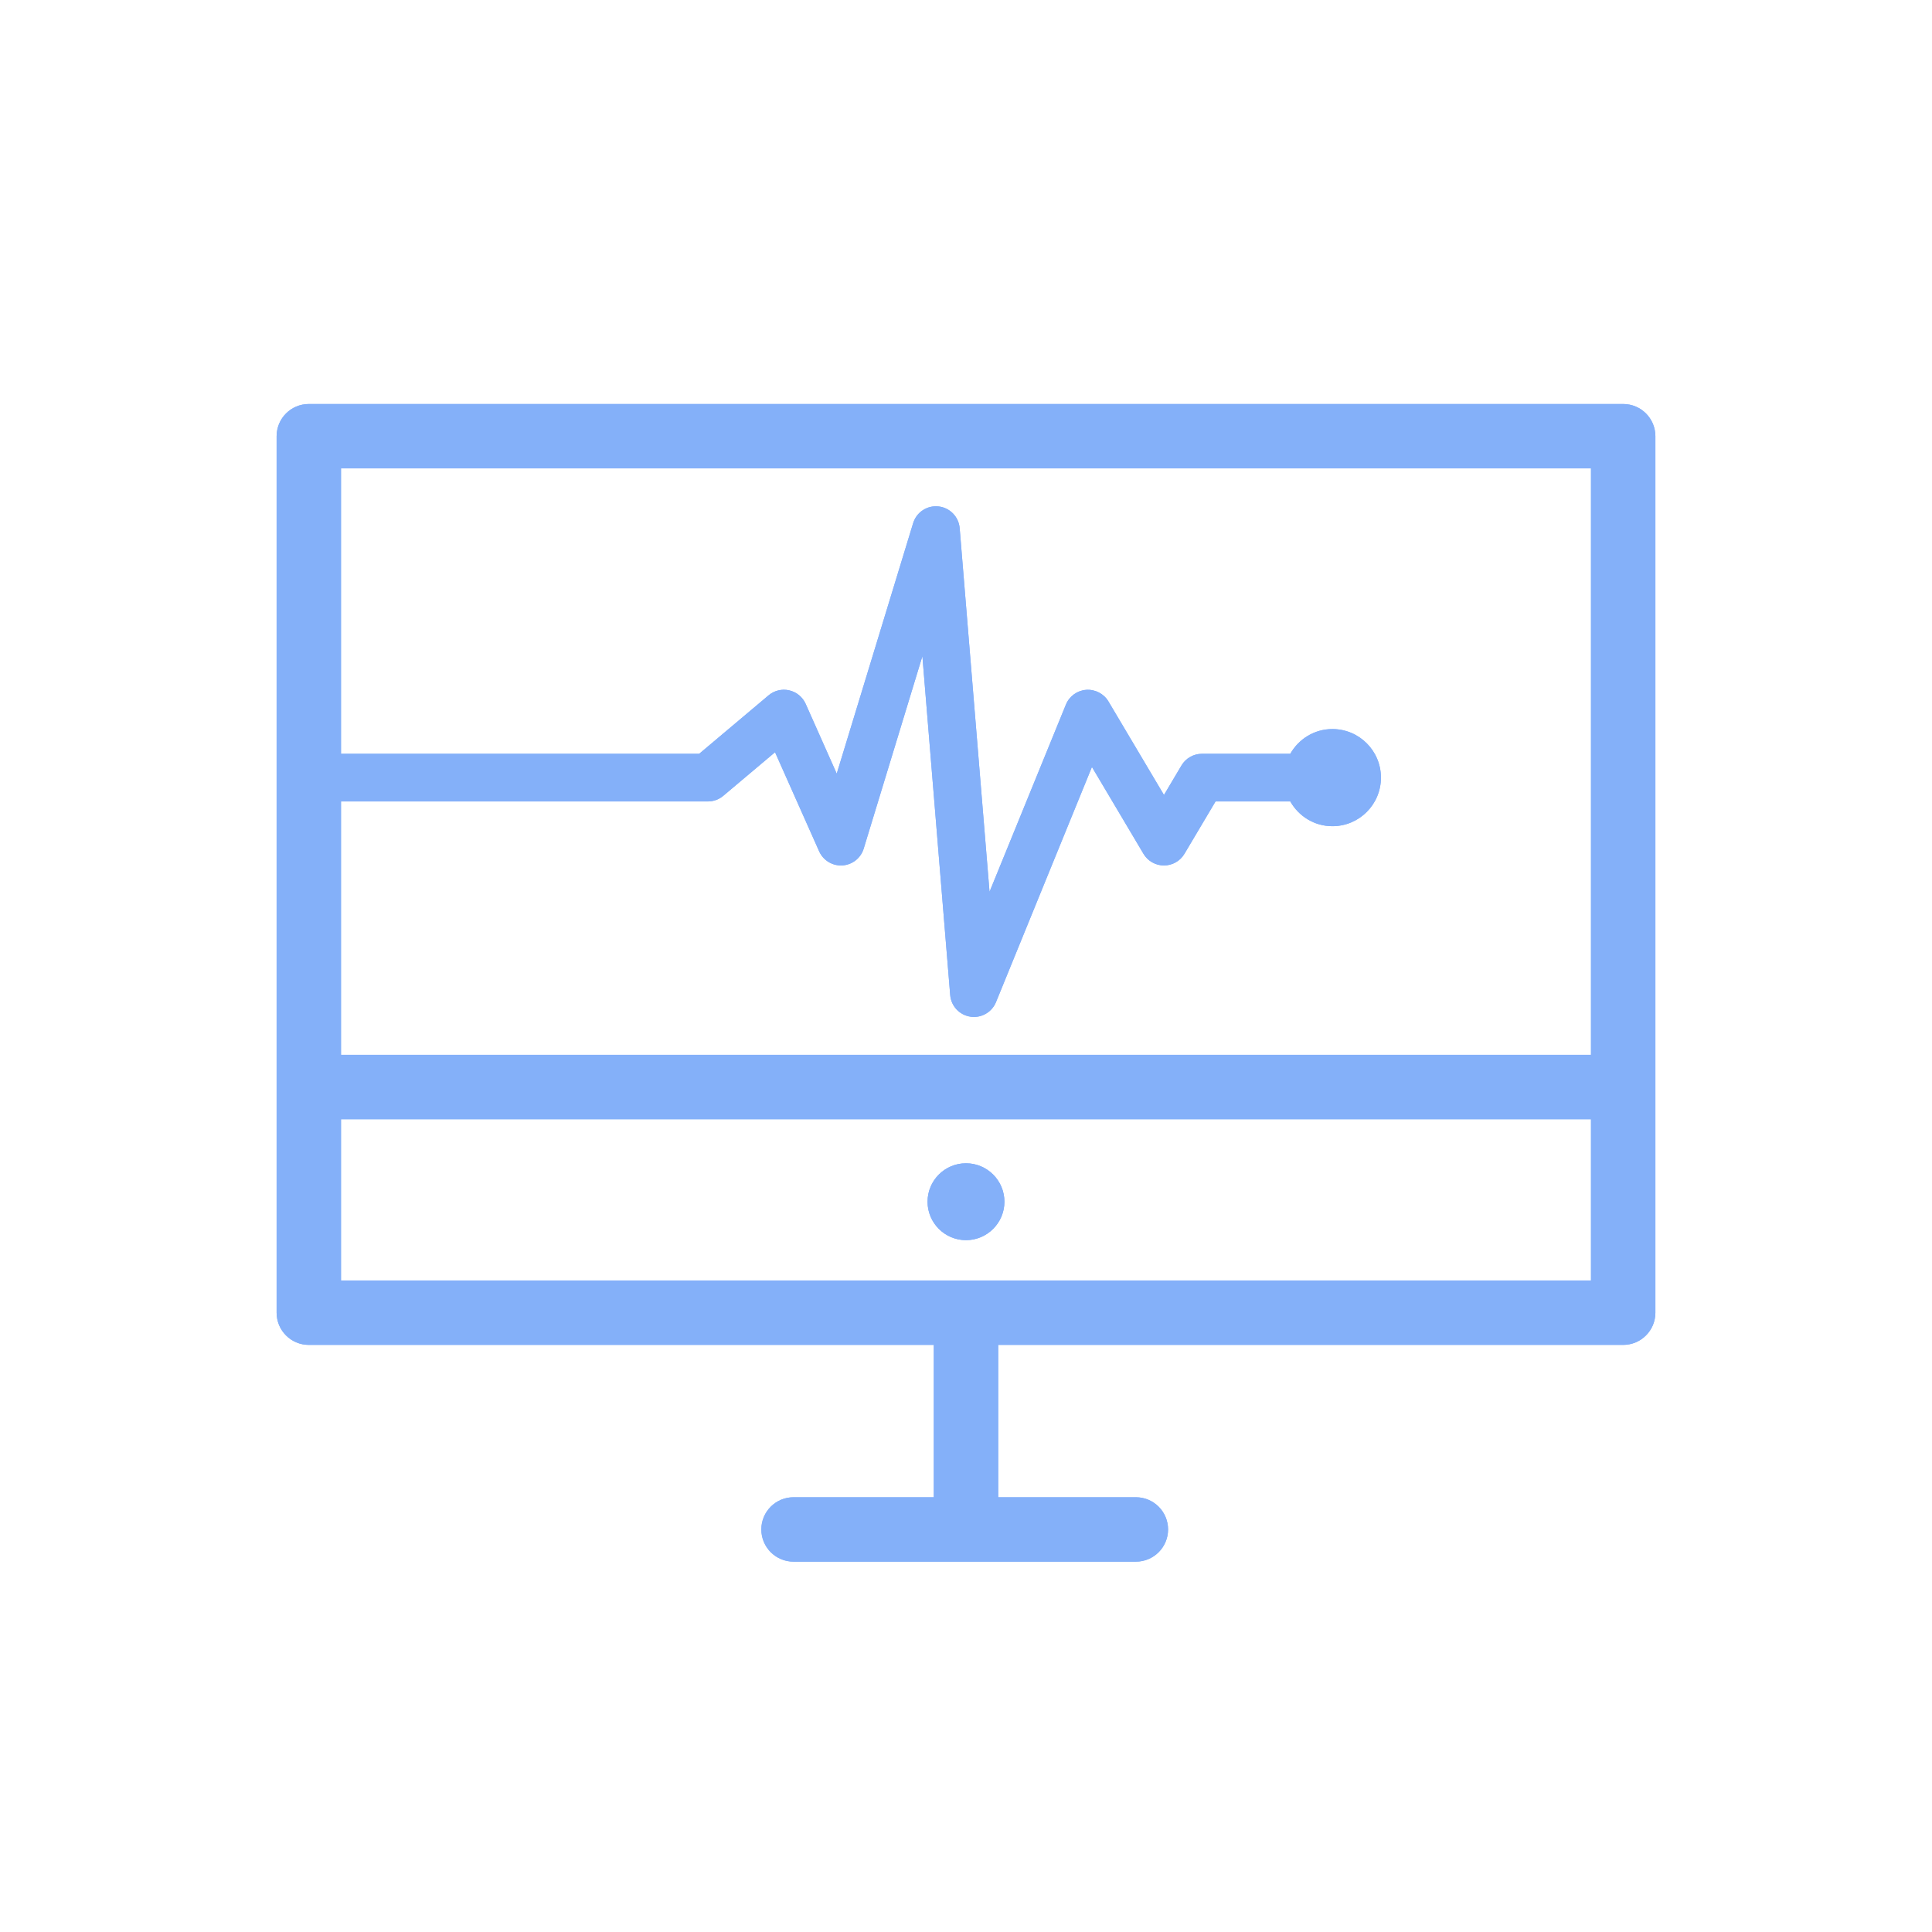<?xml version="1.0" encoding="UTF-8"?> <svg xmlns="http://www.w3.org/2000/svg" xmlns:xlink="http://www.w3.org/1999/xlink" id="a" data-name="Icon" viewBox="0 0 150 150"><defs><clipPath id="b"><path d="M126.024,31.367H23.976c-1.381,0-2.5,1.119-2.5,2.5v68.05c0,1.381,1.119,2.5,2.5,2.5h48.53c-0.0.021-.006.04-.006.061v11.768h-10.891c-1.381,0-2.5,1.119-2.5,2.5s1.119,2.5,2.5,2.5h26.58c1.381,0,2.5-1.119,2.5-2.5s-1.119-2.5-2.5-2.5h-10.689v-11.768c0-.021-.005-.04-.006-.061h48.53c1.381,0,2.5-1.119,2.5-2.5V33.867c0-1.381-1.119-2.5-2.5-2.5ZM123.524,99.417H26.476v-12.521h97.048v12.521ZM123.524,81.896H26.476v-19.672h28.486c.436,0,.858-.154,1.191-.435l4.021-3.386,3.425,7.694c.314.706,1.041,1.142,1.803,1.094.771-.047,1.431-.568,1.656-1.306l4.556-14.936,2.159,26.307c.069.853.716,1.547,1.562,1.677.095.014.189.022.282.022.742,0,1.425-.447,1.712-1.151l7.448-18.257,4.003,6.743c.333.561.938.905,1.59.905.653,0,1.257-.344,1.59-.905l2.414-4.065h5.804c.648,1.142,1.86,1.921,3.267,1.921,2.083,0,3.771-1.687,3.771-3.771,0-2.083-1.687-3.771-3.771-3.771-1.407,0-2.62.779-3.268,1.921h-6.857c-.653,0-1.257.344-1.59.905l-1.36,2.291-4.311-7.262c-.358-.603-1.034-.949-1.728-.9-.7.052-1.31.496-1.575,1.146l-5.929,14.535-2.318-28.233c-.072-.885-.763-1.593-1.646-1.688-.888-.094-1.708.45-1.967,1.299l-5.932,19.449-2.411-5.417c-.236-.531-.709-.921-1.275-1.051-.567-.132-1.162.013-1.606.388l-5.385,4.536h-27.811v-22.158h97.048v45.529ZM72.014,93.301c0-1.646,1.34-2.985,2.985-2.985,1.646,0,2.985,1.339,2.985,2.985s-1.339,2.985-2.985,2.985c-1.646,0-2.985-1.339-2.985-2.985Z" style="fill: #84b0f9;"></path></clipPath></defs><path d="M126.024,31.367H23.976c-1.381,0-2.5,1.119-2.5,2.5v68.05c0,1.381,1.119,2.5,2.5,2.5h48.53c-0.0.021-.006.04-.006.061v11.768h-10.891c-1.381,0-2.5,1.119-2.5,2.5s1.119,2.5,2.5,2.5h26.58c1.381,0,2.5-1.119,2.5-2.5s-1.119-2.5-2.5-2.5h-10.689v-11.768c0-.021-.005-.04-.006-.061h48.53c1.381,0,2.5-1.119,2.5-2.5V33.867c0-1.381-1.119-2.5-2.5-2.5ZM123.524,99.417H26.476v-12.521h97.048v12.521ZM123.524,81.896H26.476v-19.672h28.486c.436,0,.858-.154,1.191-.435l4.021-3.386,3.425,7.694c.314.706,1.041,1.142,1.803,1.094.771-.047,1.431-.568,1.656-1.306l4.556-14.936,2.159,26.307c.069.853.716,1.547,1.562,1.677.095.014.189.022.282.022.742,0,1.425-.447,1.712-1.151l7.448-18.257,4.003,6.743c.333.561.938.905,1.59.905.653,0,1.257-.344,1.59-.905l2.414-4.065h5.804c.648,1.142,1.86,1.921,3.267,1.921,2.083,0,3.771-1.687,3.771-3.771,0-2.083-1.687-3.771-3.771-3.771-1.407,0-2.62.779-3.268,1.921h-6.857c-.653,0-1.257.344-1.59.905l-1.36,2.291-4.311-7.262c-.358-.603-1.034-.949-1.728-.9-.7.052-1.31.496-1.575,1.146l-5.929,14.535-2.318-28.233c-.072-.885-.763-1.593-1.646-1.688-.888-.094-1.708.45-1.967,1.299l-5.932,19.449-2.411-5.417c-.236-.531-.709-.921-1.275-1.051-.567-.132-1.162.013-1.606.388l-5.385,4.536h-27.811v-22.158h97.048v45.529ZM72.014,93.301c0-1.646,1.34-2.985,2.985-2.985,1.646,0,2.985,1.339,2.985,2.985s-1.339,2.985-2.985,2.985c-1.646,0-2.985-1.339-2.985-2.985Z" style="fill: #84b0f9;"></path><g style="clip-path: url(#b);"><rect x="2.688" y="2.389" width="144.622" height="144.622" style="fill: #84b0f9;"></rect></g></svg> 